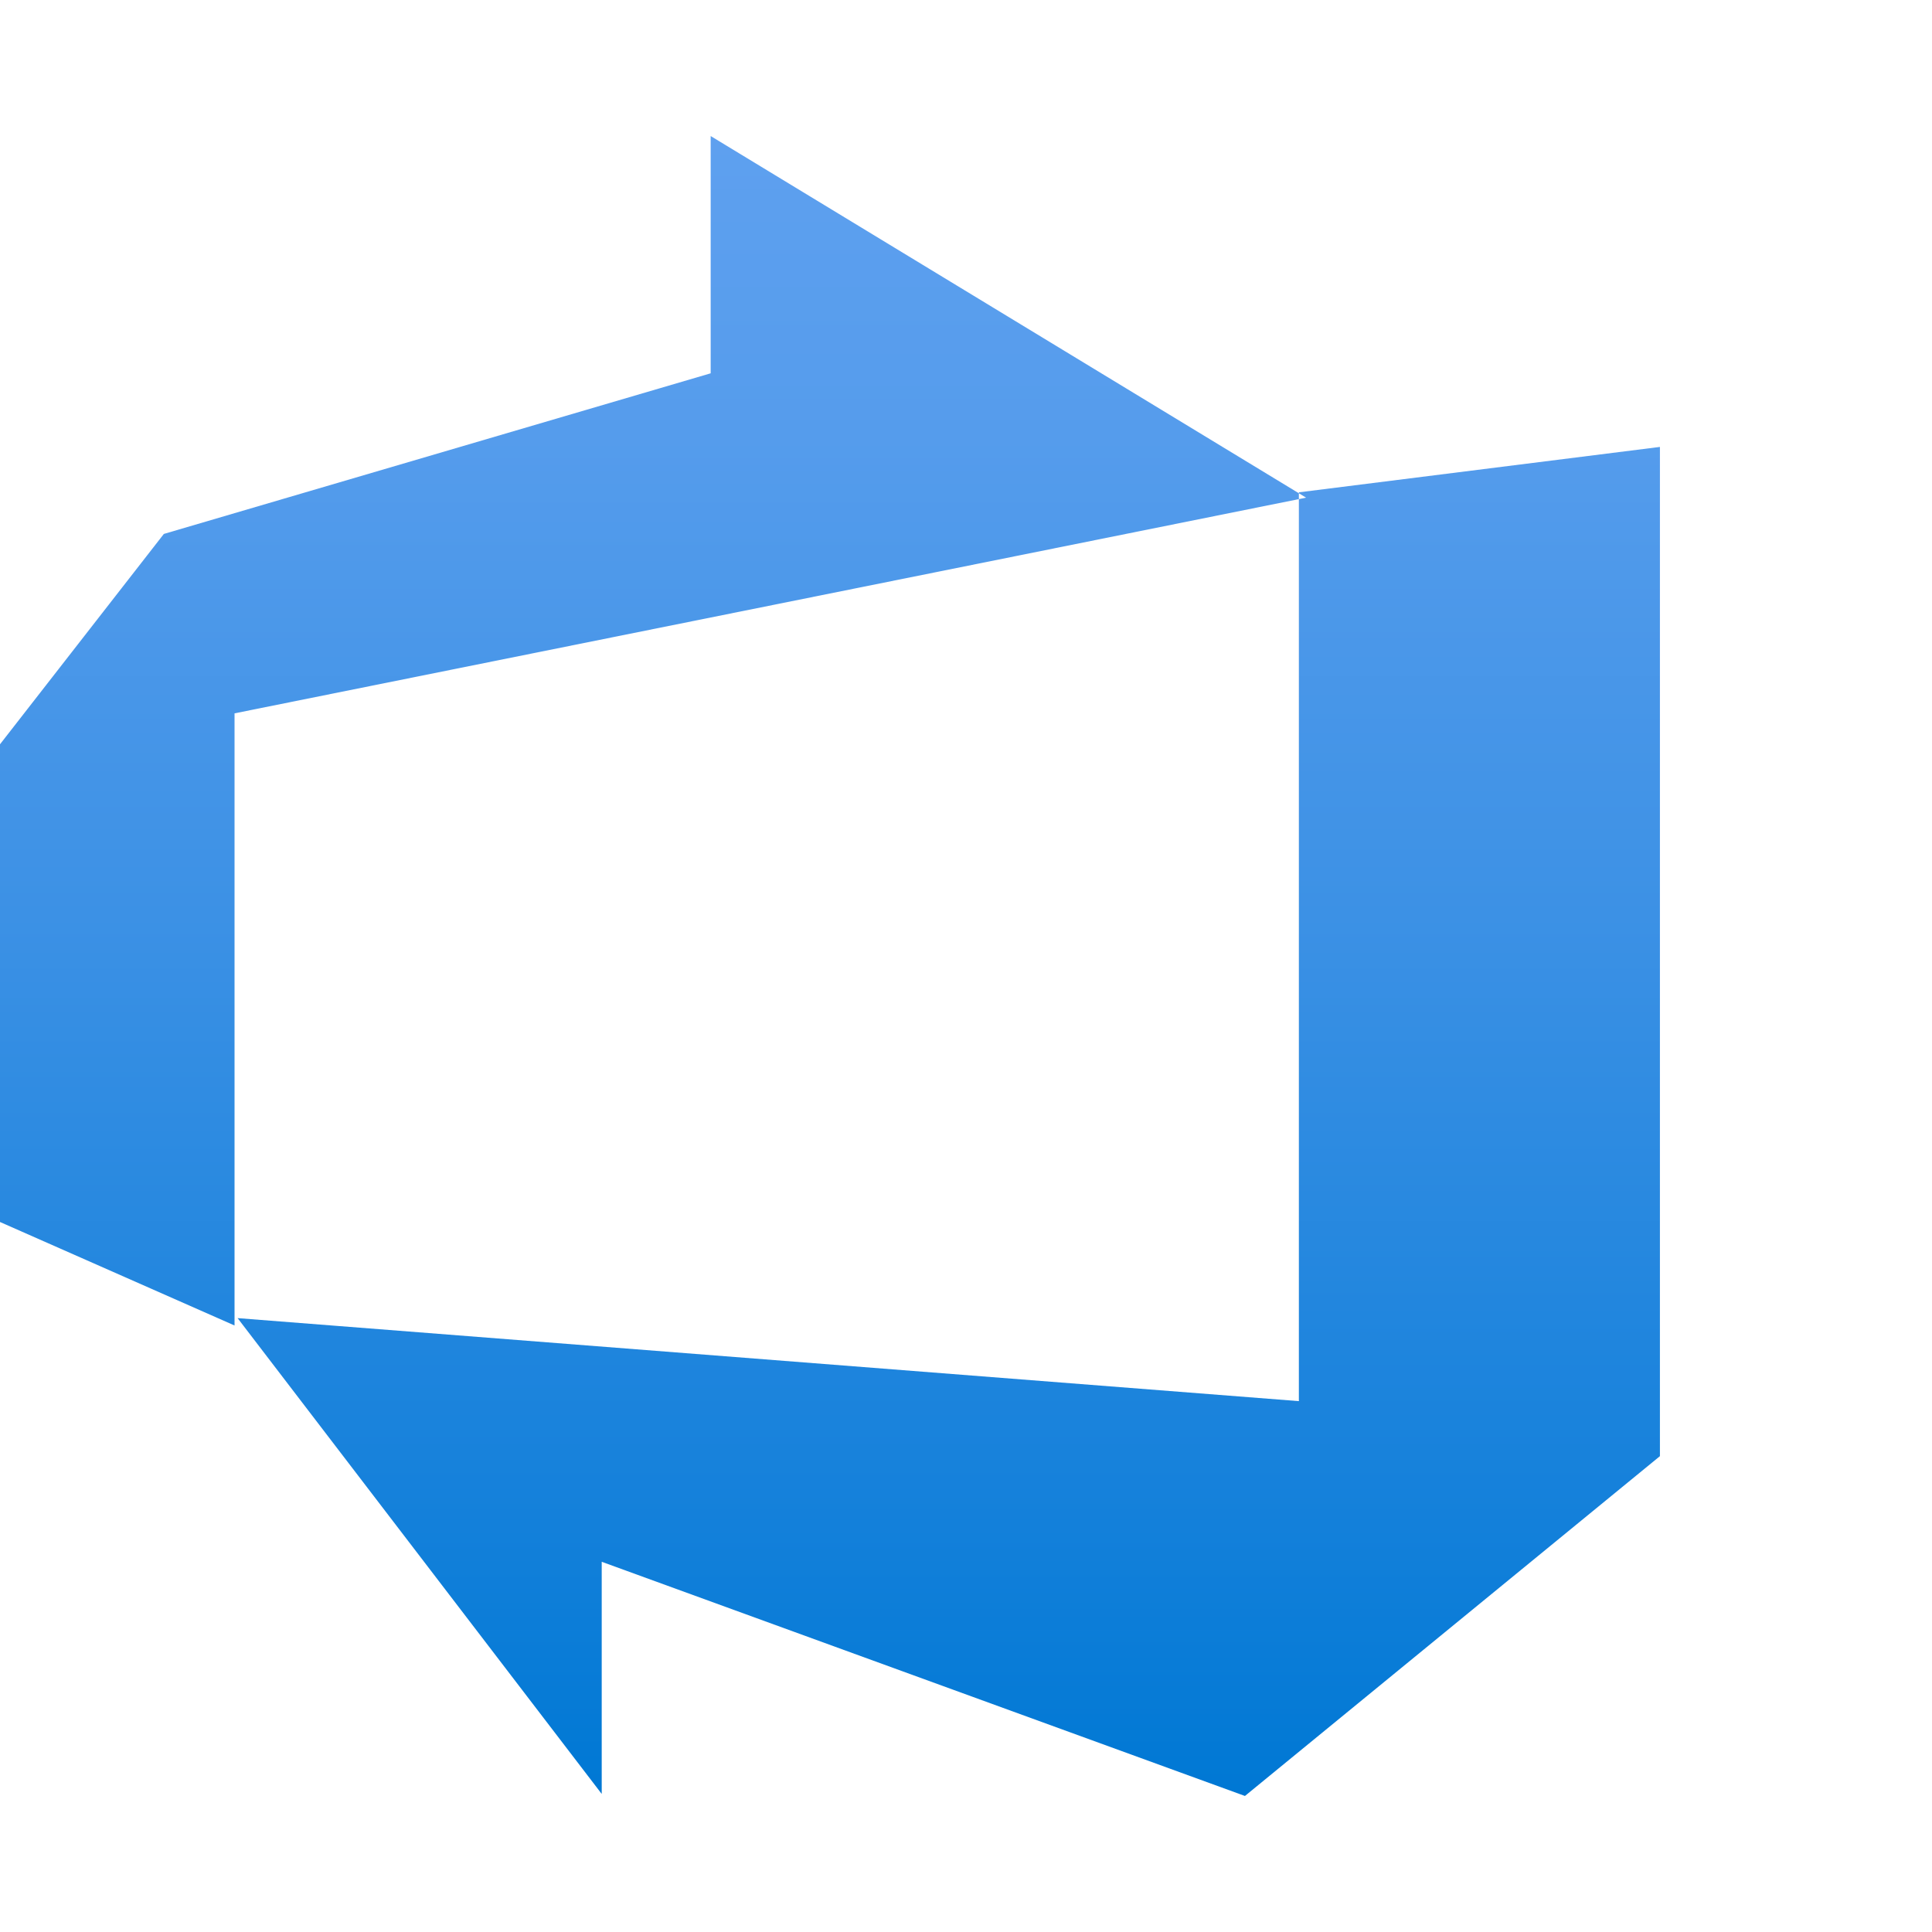 <svg width="58" height="58" viewBox="0 0 58 58" fill="none" xmlns="http://www.w3.org/2000/svg">
<g clip-path="url(#clip0_13969_13938)">
<path d="M49.832 13.417V43.715L37.374 53.916L18.064 46.886V53.855L7.133 39.571L38.993 42.063V14.78L49.832 13.417ZM39.21 14.94L21.335 4.084V11.207L4.919 16.029L0 22.344V36.685L7.041 39.792V21.415L39.21 14.94Z" fill="url(#paint0_linear_13969_13938)"/>
</g>
<defs>
<linearGradient id="paint0_linear_13969_13938" x1="24.916" y1="53.759" x2="24.916" y2="4.177" gradientUnits="userSpaceOnUse">
<stop stop-color="#0078D4"/>
<stop offset="0.16" stop-color="#1380DA"/>
<stop offset="0.53" stop-color="#3C91E5"/>
<stop offset="0.82" stop-color="#559CEC"/>
<stop offset="1" stop-color="#5EA0EF"/>
</linearGradient>
<clipPath id="clip0_13969_13938">
<rect width="58" height="58" fill="white"/>
</clipPath>
</defs>
</svg>
